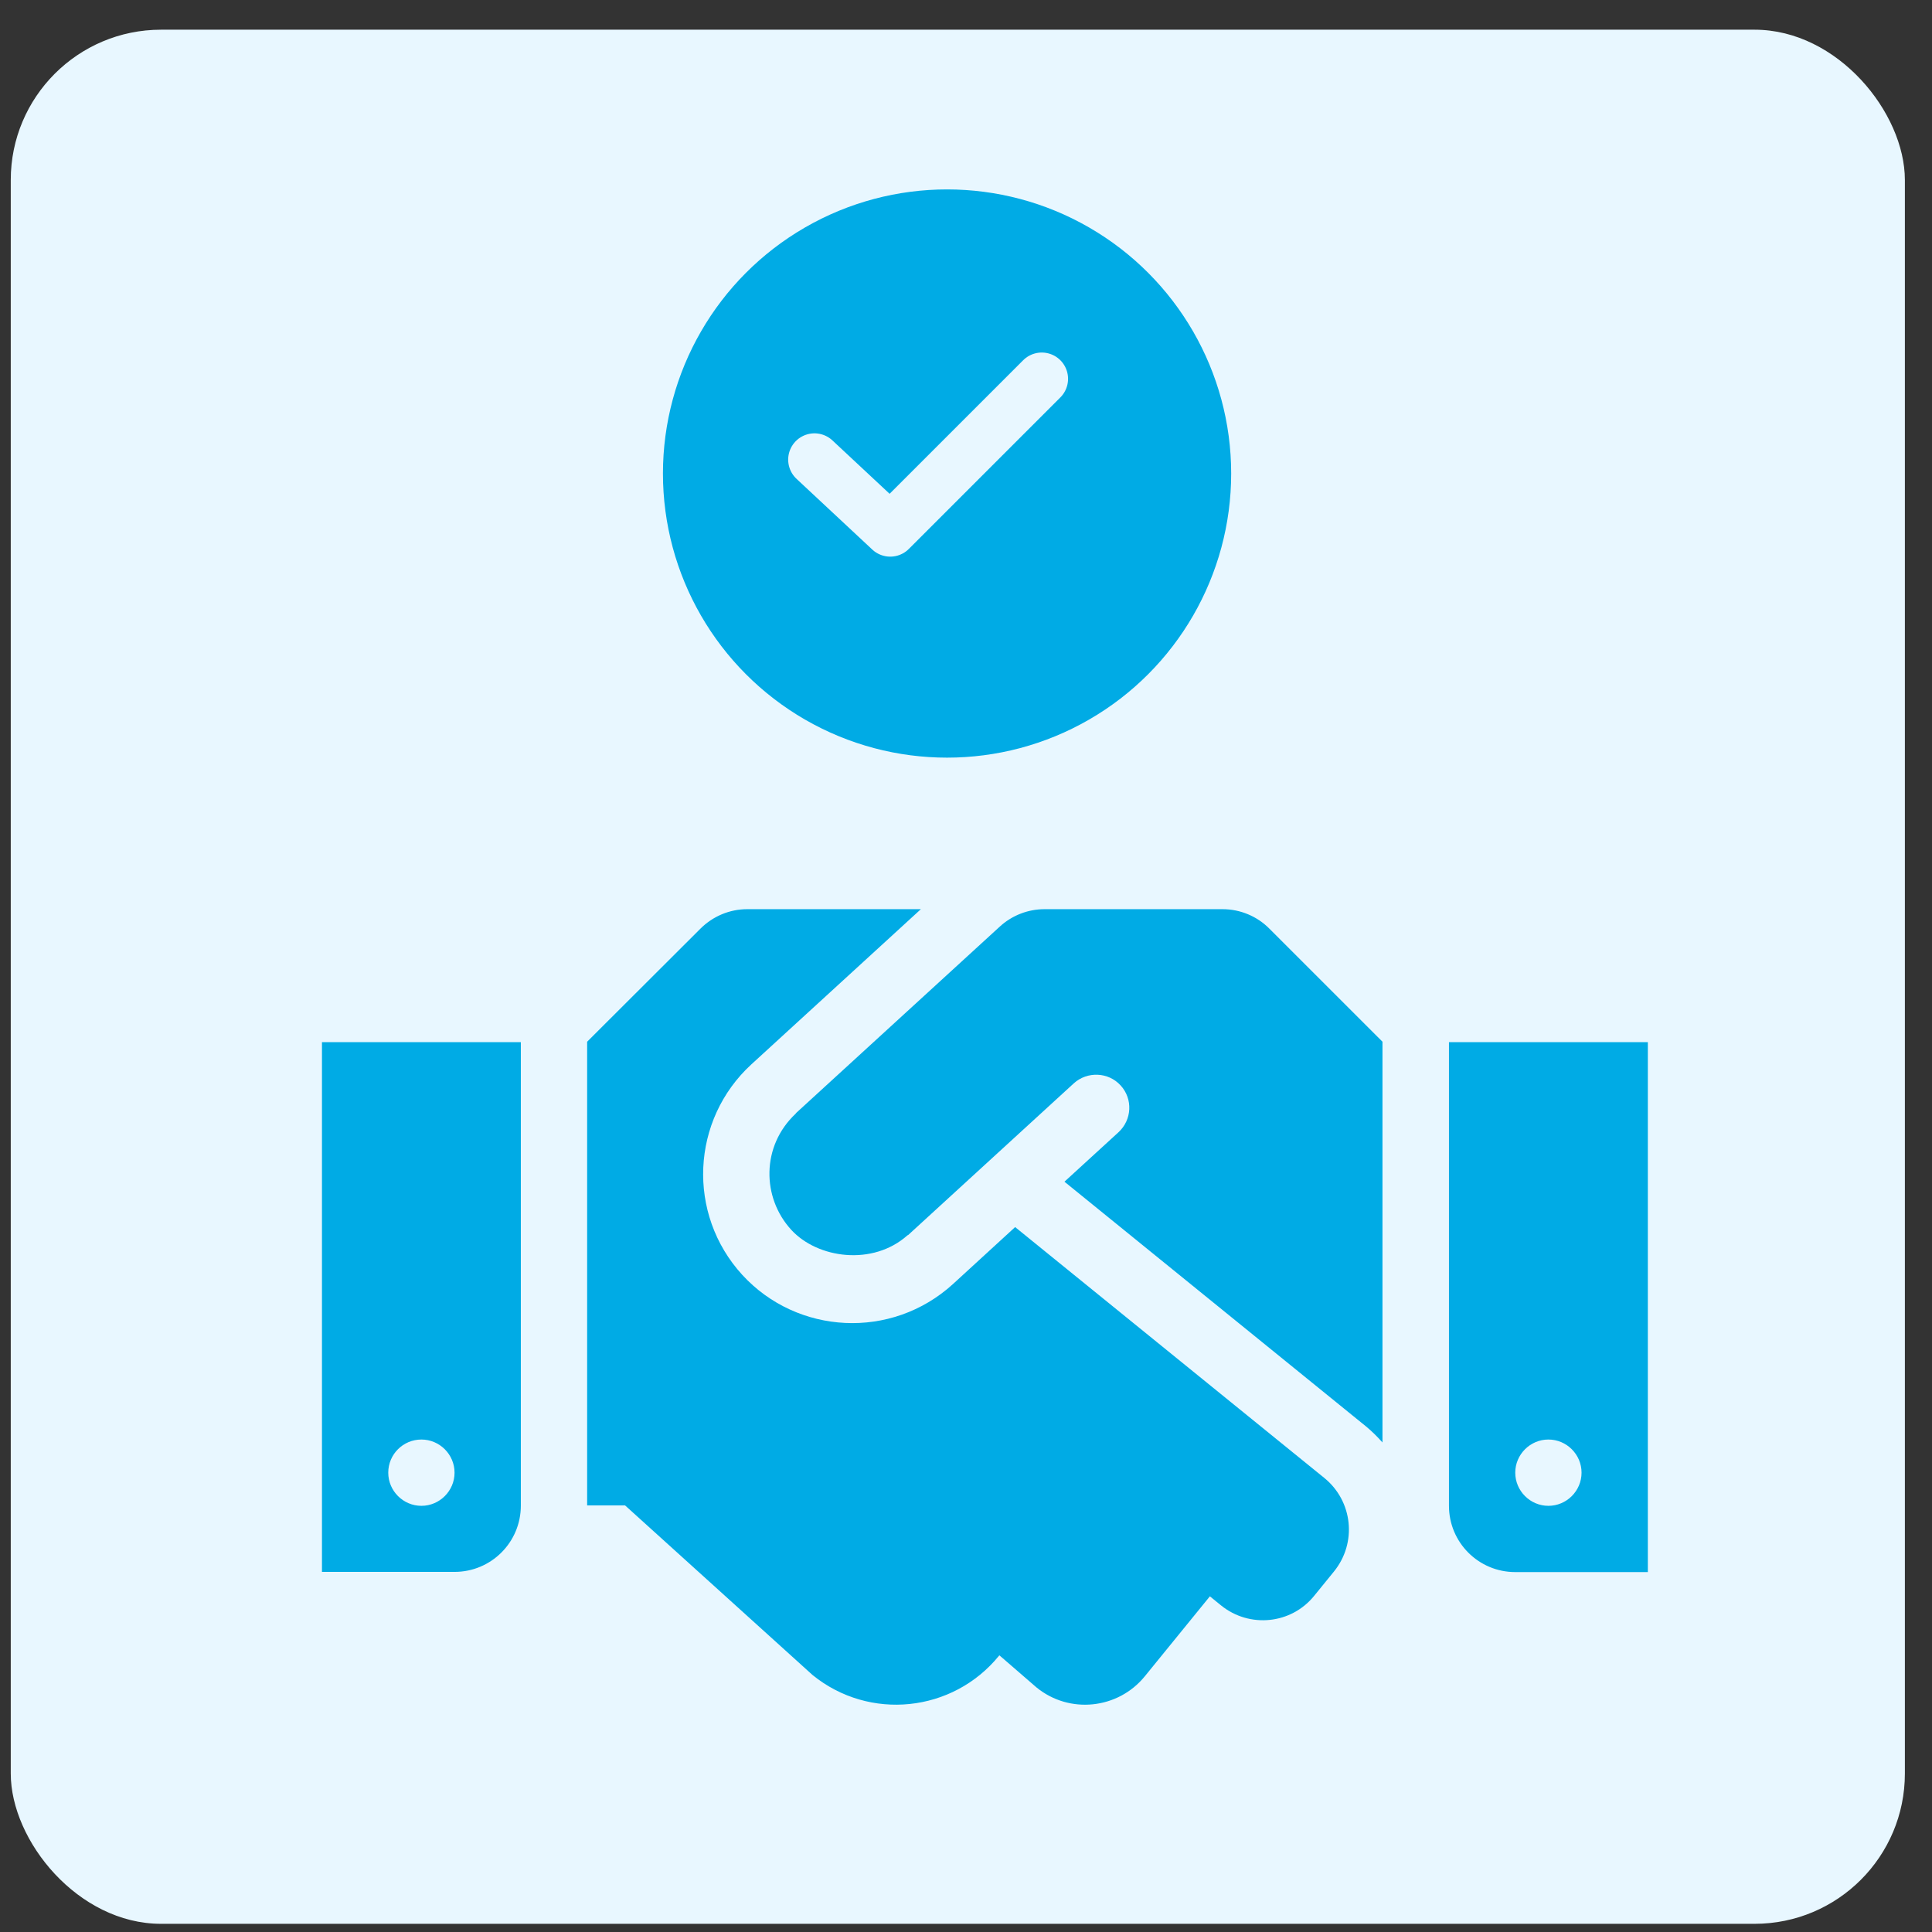 <?xml version="1.0" encoding="UTF-8"?> <svg xmlns="http://www.w3.org/2000/svg" width="51" height="51" viewBox="0 0 51 51" fill="none"><rect x="0" y="0" width="51" height="51" fill="#333333" stroke="none"/><rect x="0.284" y="0.784" width="50" height="50" rx="3.967" fill="#E8F7FF"></rect><g clip-path="url(#clip0_1338_1993)"><path d="M32.272 24H27.574C27.137 24 26.715 24.164 26.393 24.459L21.017 29.379C21.012 29.385 21.006 29.396 21.001 29.401C20.093 30.254 20.109 31.615 20.886 32.463C21.58 33.222 23.04 33.425 23.954 32.61C23.959 32.605 23.97 32.605 23.976 32.599L28.345 28.598C28.701 28.275 29.258 28.297 29.581 28.652C29.909 29.008 29.882 29.56 29.526 29.888L28.099 31.194L36.062 37.656C36.22 37.787 36.362 37.929 36.494 38.077V27.499L33.508 24.514C33.185 24.186 32.736 24 32.272 24ZM38.249 27.51V39.75C38.249 40.717 39.031 41.499 39.999 41.499H43.499V27.51H38.249ZM40.874 39.75C40.393 39.75 39.999 39.356 39.999 38.875C39.999 38.394 40.393 38 40.874 38C41.355 38 41.749 38.394 41.749 38.875C41.749 39.356 41.355 39.75 40.874 39.75ZM8.499 41.494H11.999C12.967 41.494 13.749 40.712 13.749 39.744V27.51H8.499V41.494ZM11.124 38C11.605 38 11.999 38.394 11.999 38.875C11.999 39.356 11.605 39.75 11.124 39.75C10.643 39.75 10.249 39.356 10.249 38.875C10.249 38.389 10.643 38 11.124 38ZM34.962 39.017L26.797 32.392L25.157 33.895C23.533 35.376 21.044 35.234 19.595 33.654C18.124 32.047 18.239 29.56 19.836 28.095L24.309 24H19.726C19.262 24 18.819 24.186 18.49 24.514L15.499 27.499V39.739H16.5L21.449 44.216C22.948 45.435 25.151 45.206 26.371 43.708L26.382 43.697L27.361 44.544C28.23 45.255 29.515 45.118 30.221 44.249L31.938 42.139L32.233 42.379C32.983 42.986 34.087 42.877 34.694 42.122L35.214 41.483C35.826 40.728 35.712 39.63 34.962 39.017Z" fill="#00ABE5"></path></g><circle cx="25" cy="12.5" r="7.5" fill="#00ABE5"></circle><path d="M21.5 12.133L23.5 14L27.5 10" stroke="#E8F7FF" stroke-width="1.388" stroke-linecap="round" stroke-linejoin="round"></path><defs><clipPath id="clip0_1338_1993"><rect width="35" height="22" fill="white" transform="translate(8.499 23)"></rect></clipPath></defs></svg> 